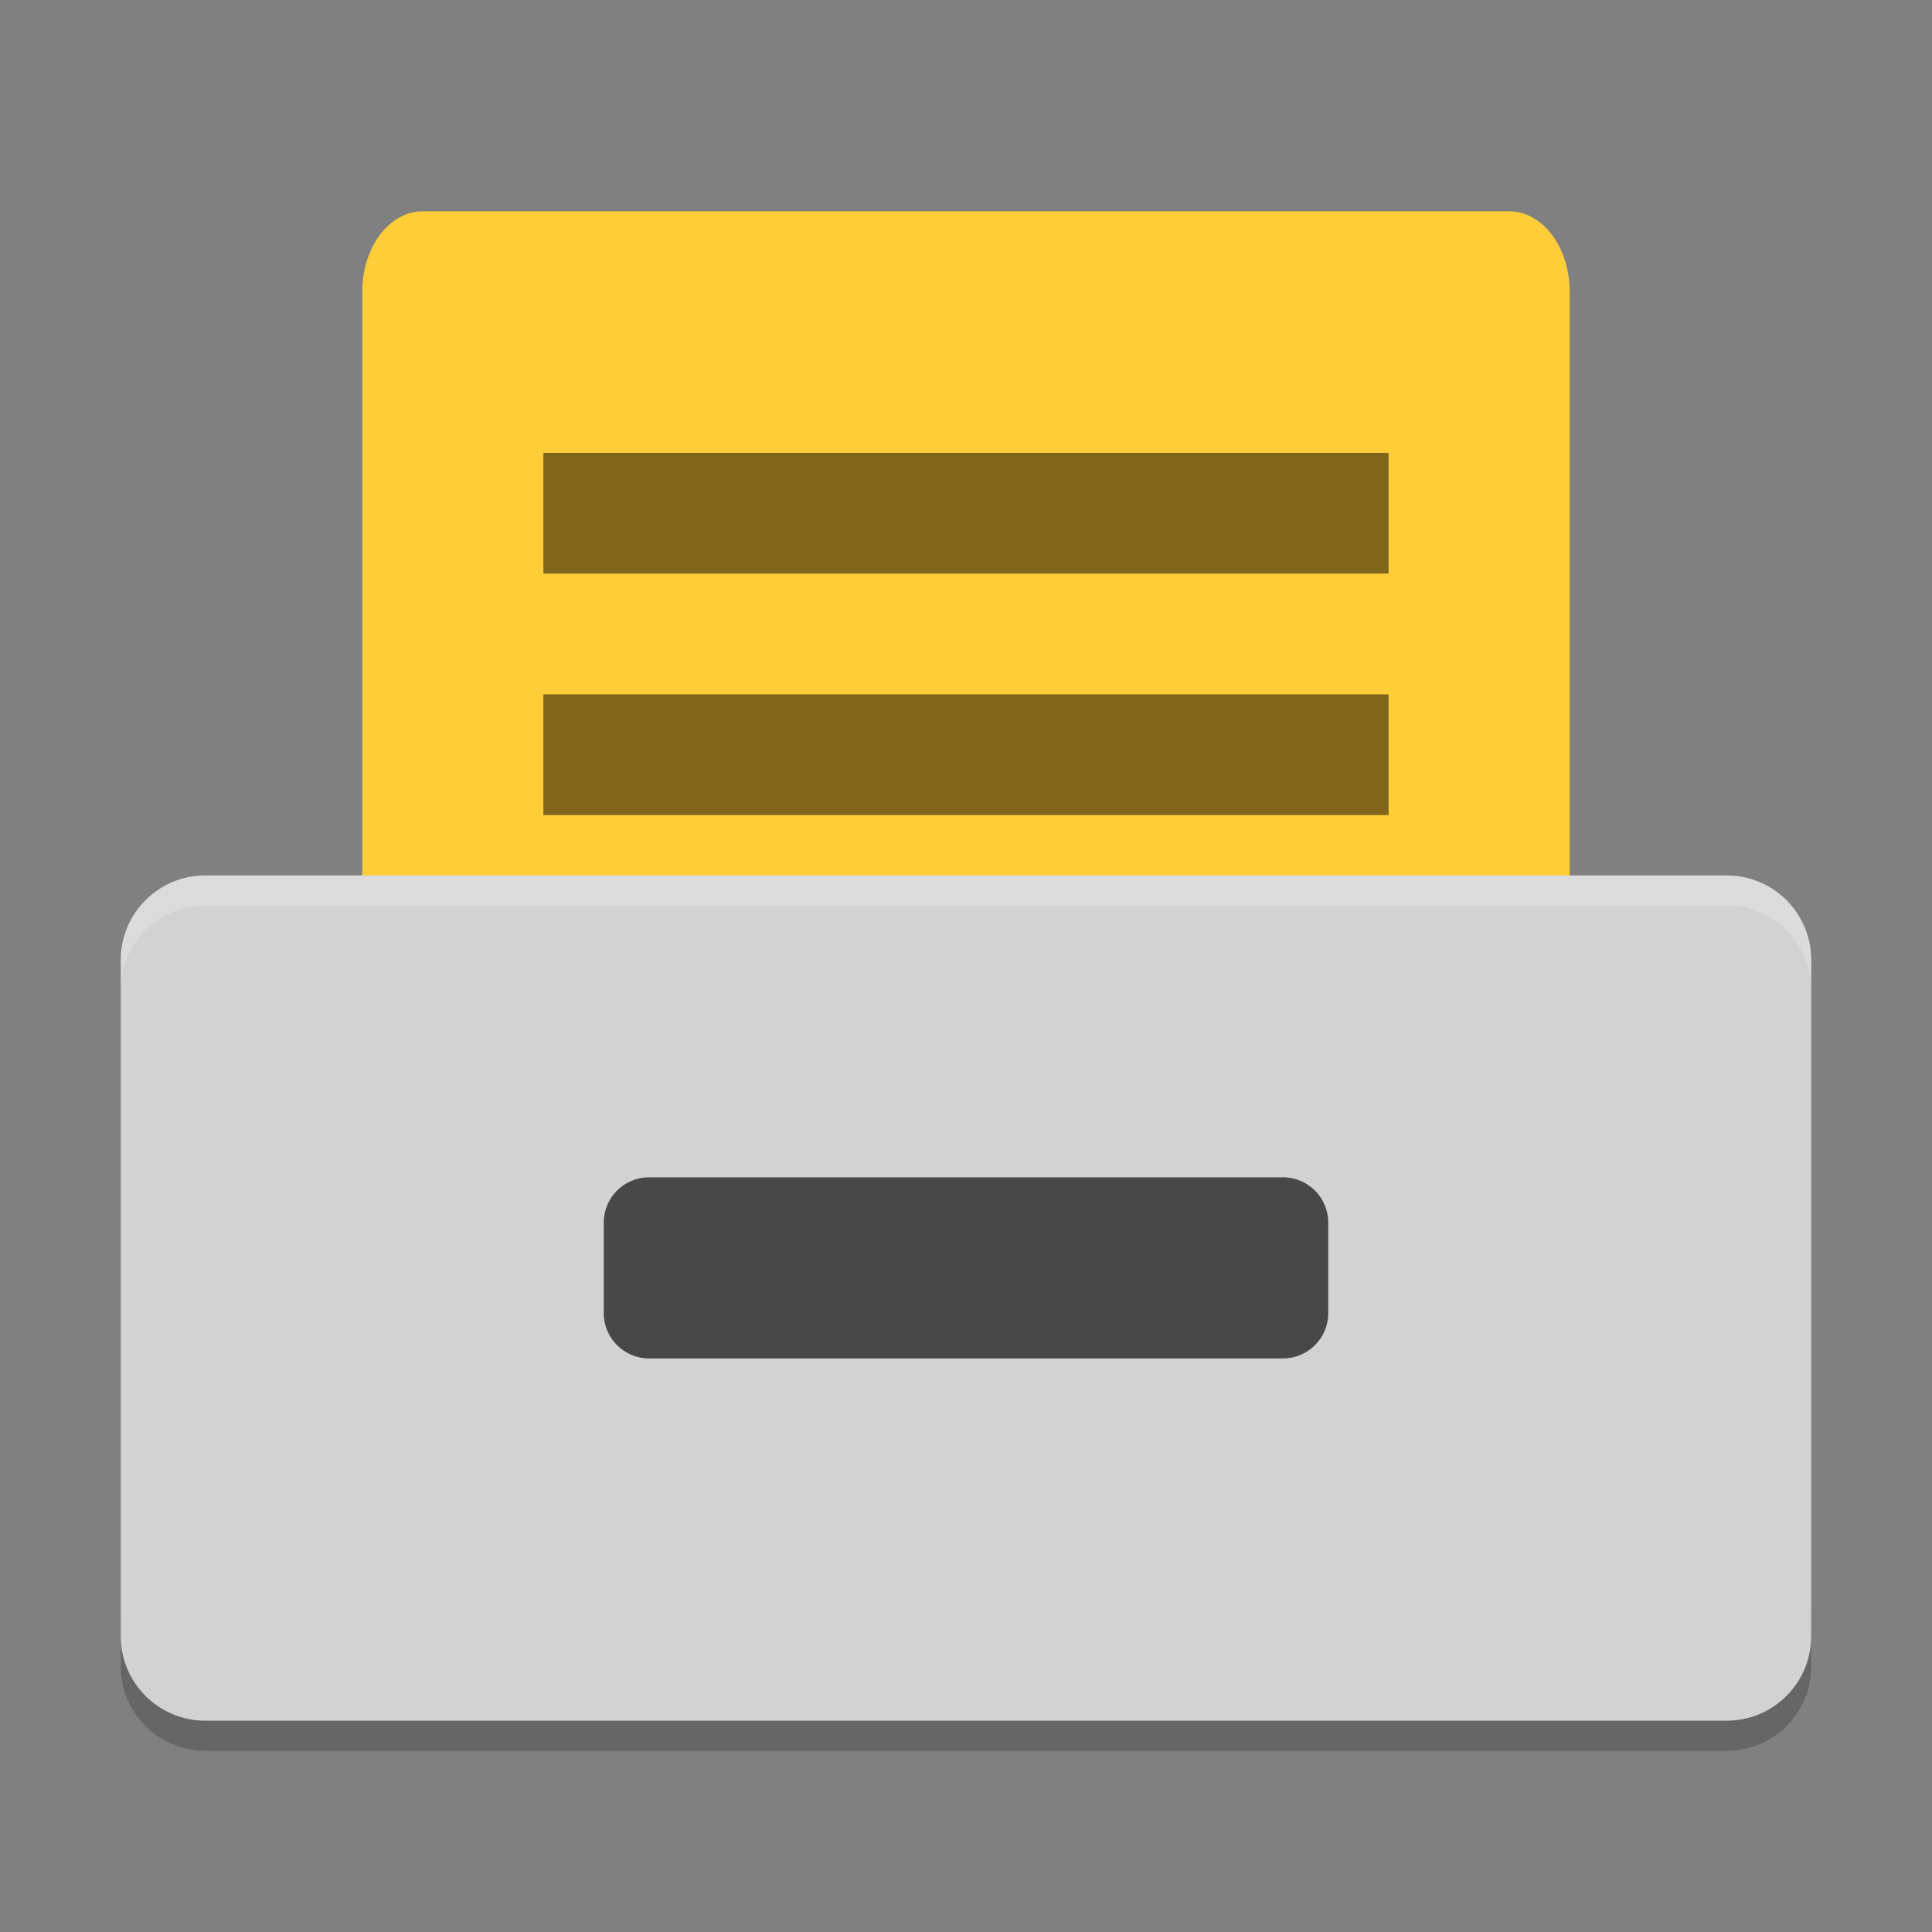 <svg xmlns="http://www.w3.org/2000/svg" xmlns:xlink="http://www.w3.org/1999/xlink" width="384pt" height="384pt" version="1.1" viewBox="0 0 384 384">
 <rect x="0" y="0" width="384" height="384" fill="#808080" stroke="none"/>
 <defs>
  <filter id="alpha" width="100%" height="100%" x="0%" y="0%" filterUnits="objectBoundingBox">
   <feColorMatrix in="SourceGraphic" type="matrix" values="0 0 0 0 1 0 0 0 0 1 0 0 0 0 1 0 0 0 1 0"/>
  </filter>
  <mask id="mask0">
   <g filter="url(#alpha)">
    <rect width="384" height="384" x="0" y="0" style="fill:rgb(0%,0%,0%);fill-opacity:0.2"/>
   </g>
  </mask>
  <clipPath id="clip1">
   <rect width="384" height="384" x="0" y="0"/>
  </clipPath>
  <g id="surface5" clip-path="url(#clip1)">
   <path style="fill:rgb(0%,0%,0%)" d="M 24 319.199 L 24 331.199 C 24 340.5 31.496 348 40.805 348 L 343.199 348 C 352.5 348 360 340.5 360 331.199 L 360 319.199 C 360 328.5 352.5 336 343.199 336 L 40.805 336 C 31.504 336 24.004 328.5 24.004 319.199 Z M 24 319.199"/>
  </g>
  <mask id="mask1">
   <g filter="url(#alpha)">
    <rect width="384" height="384" x="0" y="0" style="fill:rgb(0%,0%,0%);fill-opacity:0.502"/>
   </g>
  </mask>
  <clipPath id="clip2">
   <rect width="384" height="384" x="0" y="0"/>
  </clipPath>
  <g id="surface8" clip-path="url(#clip2)">
   <path style="fill:rgb(0%,0%,0%)" d="M 108 114.004 L 108 90.004 L 275.996 90.004 L 275.996 114.004 Z M 108 114.004"/>
  </g>
  <mask id="mask2">
   <g filter="url(#alpha)">
    <rect width="384" height="384" x="0" y="0" style="fill:rgb(0%,0%,0%);fill-opacity:0.502"/>
   </g>
  </mask>
  <clipPath id="clip3">
   <rect width="384" height="384" x="0" y="0"/>
  </clipPath>
  <g id="surface11" clip-path="url(#clip3)">
   <path style="fill:rgb(0%,0%,0%)" d="M 108 162.004 L 108 138.004 L 275.996 138.004 L 275.996 162.004 Z M 108 162.004"/>
  </g>
  <mask id="mask3">
   <g filter="url(#alpha)">
    <rect width="384" height="384" x="0" y="0" style="fill:rgb(0%,0%,0%);fill-opacity:0.2"/>
   </g>
  </mask>
  <clipPath id="clip4">
   <rect width="384" height="384" x="0" y="0"/>
  </clipPath>
  <g id="surface14" clip-path="url(#clip4)">
   <path style="fill:rgb(100%,100%,100%)" d="M 40.805 174 C 31.496 174 24 181.504 24 190.805 L 24 196.805 C 24 187.504 31.496 180 40.805 180 L 343.195 180 C 352.496 180 360 187.504 360 196.805 L 360 190.805 C 360 181.504 352.496 174 343.195 174 Z M 40.805 174"/>
  </g>
 </defs>
 <g>
  <use mask="url(#mask0)" xlink:href="#surface5"/>
  <path style="fill:rgb(99.608%,80.392%,21.961%)" d="M 84 42 L 299.992 42 C 306.621 42 311.992 49.16 311.992 57.996 L 311.992 265.996 C 311.992 274.832 306.621 281.992 299.992 281.992 L 84 281.992 C 77.371 281.992 72 274.832 72 265.996 L 72 57.996 C 72 49.16 77.371 42 84 42 Z M 84 42"/>
  <path style="fill:rgb(82.353%,82.353%,82.353%)" d="M 40.801 174 L 343.195 174 C 352.473 174 359.992 181.523 359.992 190.801 L 359.992 325.199 C 359.992 334.477 352.473 342 343.195 342 L 40.801 342 C 31.523 342 24 334.477 24 325.199 L 24 190.801 C 24 181.523 31.523 174 40.801 174 Z M 40.801 174"/>
  <use mask="url(#mask1)" xlink:href="#surface8"/>
  <path style="fill:rgb(28.235%,28.235%,28.235%)" d="M 129 234 L 255 234 C 259.969 234 264 238.031 264 243 L 264 261 C 264 265.969 259.969 270 255 270 L 129 270 C 124.031 270 120 265.969 120 261 L 120 243 C 120 238.031 124.031 234 129 234 Z M 129 234"/>
  <use mask="url(#mask2)" xlink:href="#surface11"/>
  <use mask="url(#mask3)" xlink:href="#surface14"/>
 </g>
</svg>
